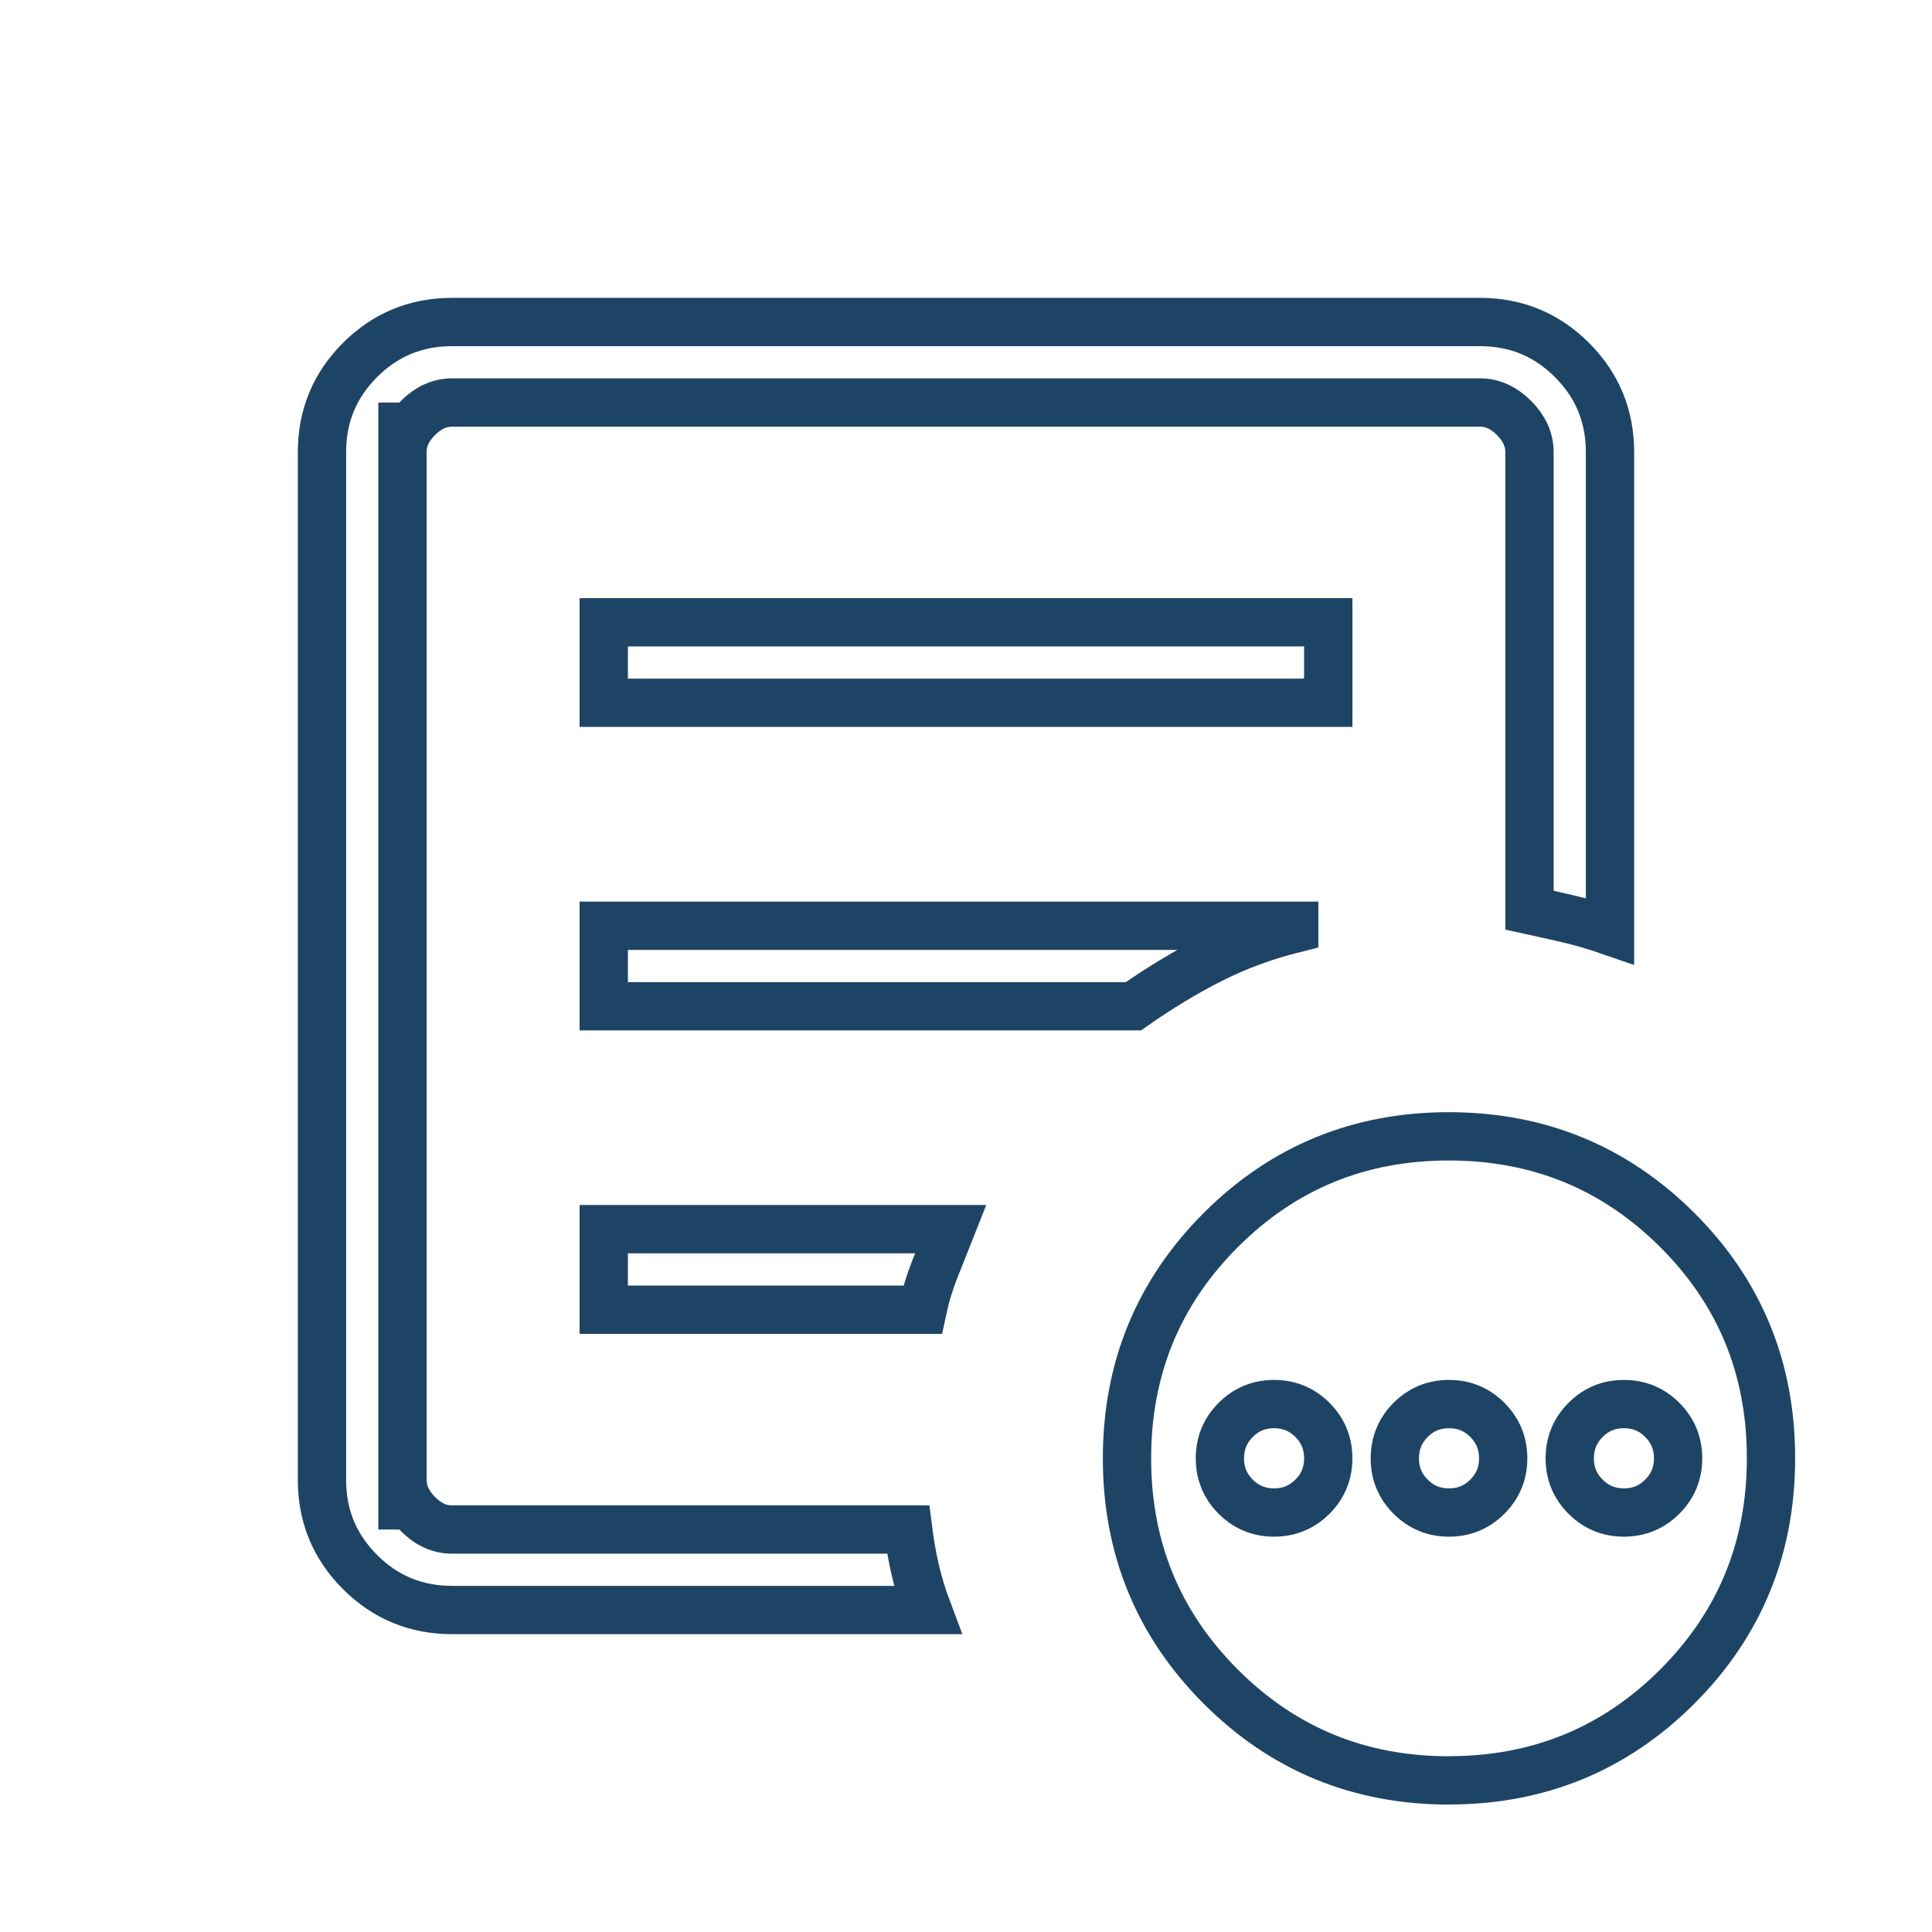 <svg width="100" height="100" viewBox="0 0 100 100" fill="none" xmlns="http://www.w3.org/2000/svg">
<path d="M75 92.154C70.358 92.154 66.421 90.536 63.187 87.3C59.951 84.064 58.333 80.125 58.333 75.484C58.333 70.842 59.951 66.903 63.187 63.667C66.423 60.431 70.361 58.814 75 58.817C79.639 58.82 83.578 60.436 86.817 63.667C90.055 66.897 91.672 70.836 91.666 75.484C91.666 80.123 90.05 84.06 86.817 87.296C83.578 90.532 79.639 92.15 75 92.15M65.946 78.288C66.723 78.288 67.386 78.014 67.933 77.467C68.478 76.922 68.75 76.261 68.75 75.484C68.75 74.703 68.478 74.041 67.933 73.496C67.389 72.949 66.726 72.675 65.946 72.675C65.165 72.675 64.503 72.949 63.958 73.496C63.414 74.043 63.142 74.706 63.142 75.484C63.142 76.261 63.414 76.922 63.958 77.467C64.503 78.014 65.165 78.288 65.946 78.288ZM75 78.288C75.778 78.288 76.44 78.014 76.987 77.467C77.532 76.922 77.804 76.261 77.804 75.484C77.804 74.703 77.532 74.041 76.987 73.496C76.443 72.949 75.78 72.675 75 72.675C74.219 72.675 73.557 72.949 73.012 73.496C72.468 74.043 72.196 74.706 72.196 75.484C72.196 76.261 72.468 76.922 73.012 77.467C73.557 78.014 74.219 78.288 75 78.288ZM84.054 78.288C84.832 78.288 85.494 78.014 86.041 77.467C86.586 76.922 86.858 76.261 86.858 75.484C86.858 74.703 86.586 74.041 86.041 73.496C85.497 72.949 84.835 72.675 84.054 72.675C83.273 72.675 82.611 72.949 82.067 73.496C81.522 74.043 81.25 74.706 81.25 75.484C81.25 76.261 81.522 76.922 82.067 77.467C82.611 78.014 83.273 78.288 84.054 78.288ZM23.4 83.334C21.533 83.334 19.944 82.678 18.633 81.367C17.322 80.056 16.666 78.468 16.666 76.605V23.396C16.666 21.535 17.322 19.948 18.633 18.634C19.944 17.323 21.533 16.667 23.4 16.667H76.604C78.465 16.667 80.053 17.323 81.367 18.634C82.678 19.945 83.333 21.534 83.333 23.4V48.192C82.603 47.939 81.903 47.734 81.233 47.575C80.567 47.42 79.878 47.264 79.166 47.109V23.4C79.166 22.759 78.9 22.17 78.367 21.634C77.833 21.098 77.244 20.831 76.6 20.834H23.4C22.758 20.834 22.169 21.1 21.633 21.634C21.097 22.167 20.83 22.756 20.833 23.4V76.605C20.833 77.243 21.1 77.831 21.633 78.367C22.166 78.903 22.754 79.17 23.396 79.167H47.004C47.104 79.945 47.233 80.668 47.392 81.338C47.55 82.004 47.754 82.67 48.004 83.334H23.4ZM20.833 75V79.167V20.834V47.109V46.796V75ZM31.25 67.792H47.75C47.903 67.078 48.111 66.388 48.375 65.721L49.208 63.621H31.25V67.792ZM31.25 52.084H58.666C60.036 51.123 61.385 50.309 62.712 49.642C64.04 48.972 65.465 48.447 66.987 48.067V47.917H31.25V52.084ZM31.25 36.375H68.75V32.209H31.25V36.375Z" stroke="#1E4465" stroke-width="2.5"/>
</svg>
